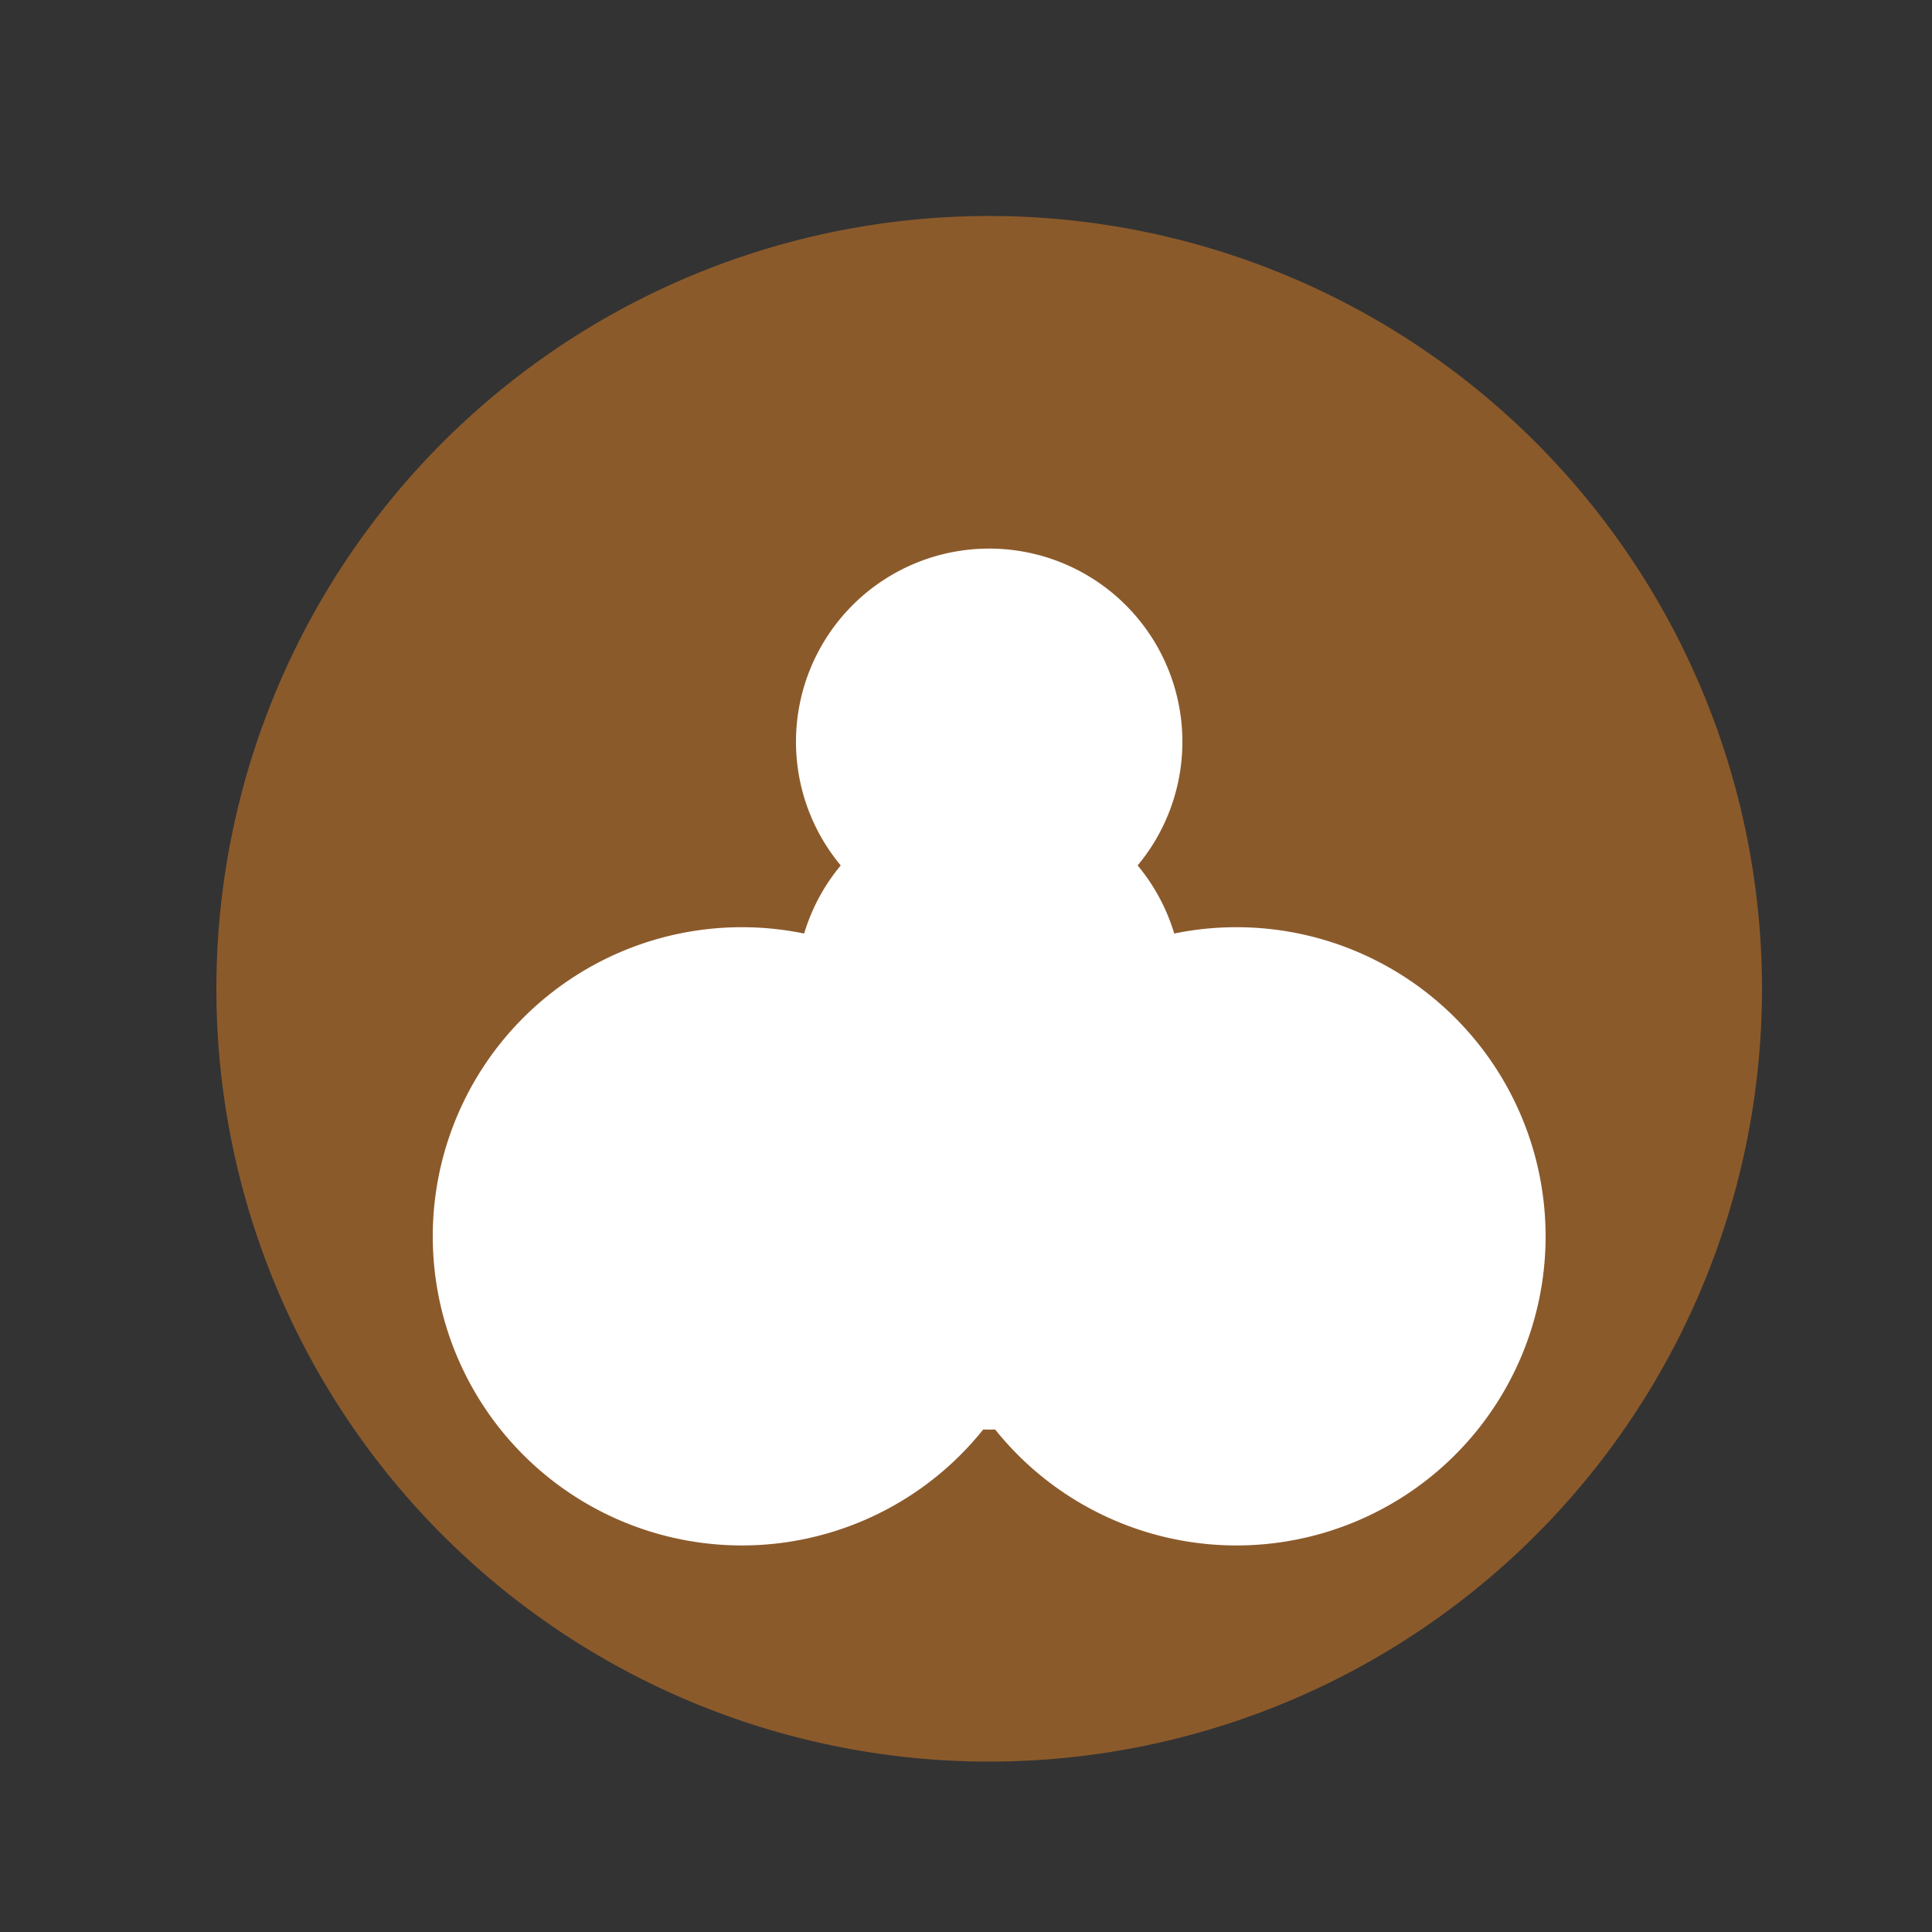 <!--

Generated by DrawGPT.
Free, open source, AI generated images in SVG, PNG, and HTML Canvas format.
https://drawgpt.ai

Created: 2023-09-26T06:54:49.549Z
Link: https://drawgpt.ai/prompt/32553/

-->
<svg xmlns="http://www.w3.org/2000/svg" xmlns:xlink="http://www.w3.org/1999/xlink" width="500" height="500"><rect width="100%" height="100%" fill="#333333" stroke="none"/><defs/><g><path fill="#8B5A2B" stroke="none" paint-order="stroke fill markers" d=" M 456 256 A 200 200 0 1 1 456 255.8"/><path fill="#FFFFFF" stroke="none" paint-order="stroke fill markers" d=" M 400 320 A 80 80 0 1 1 400 319.92"/><path fill="#FFFFFF" stroke="none" paint-order="stroke fill markers" d=" M 272 320 A 80 80 0 1 1 272 319.92"/><path fill="#FFFFFF" stroke="none" paint-order="stroke fill markers" d=" M 306 256 A 50 50 0 1 1 306 255.95"/><path fill="#FFFFFF" stroke="none" paint-order="stroke fill markers" d=" M 306 320 A 50 50 0 1 1 306 319.95"/><path fill="#FFFFFF" stroke="none" paint-order="stroke fill markers" d=" M 306 192 A 50 50 0 1 1 306 191.95"/></g></svg>